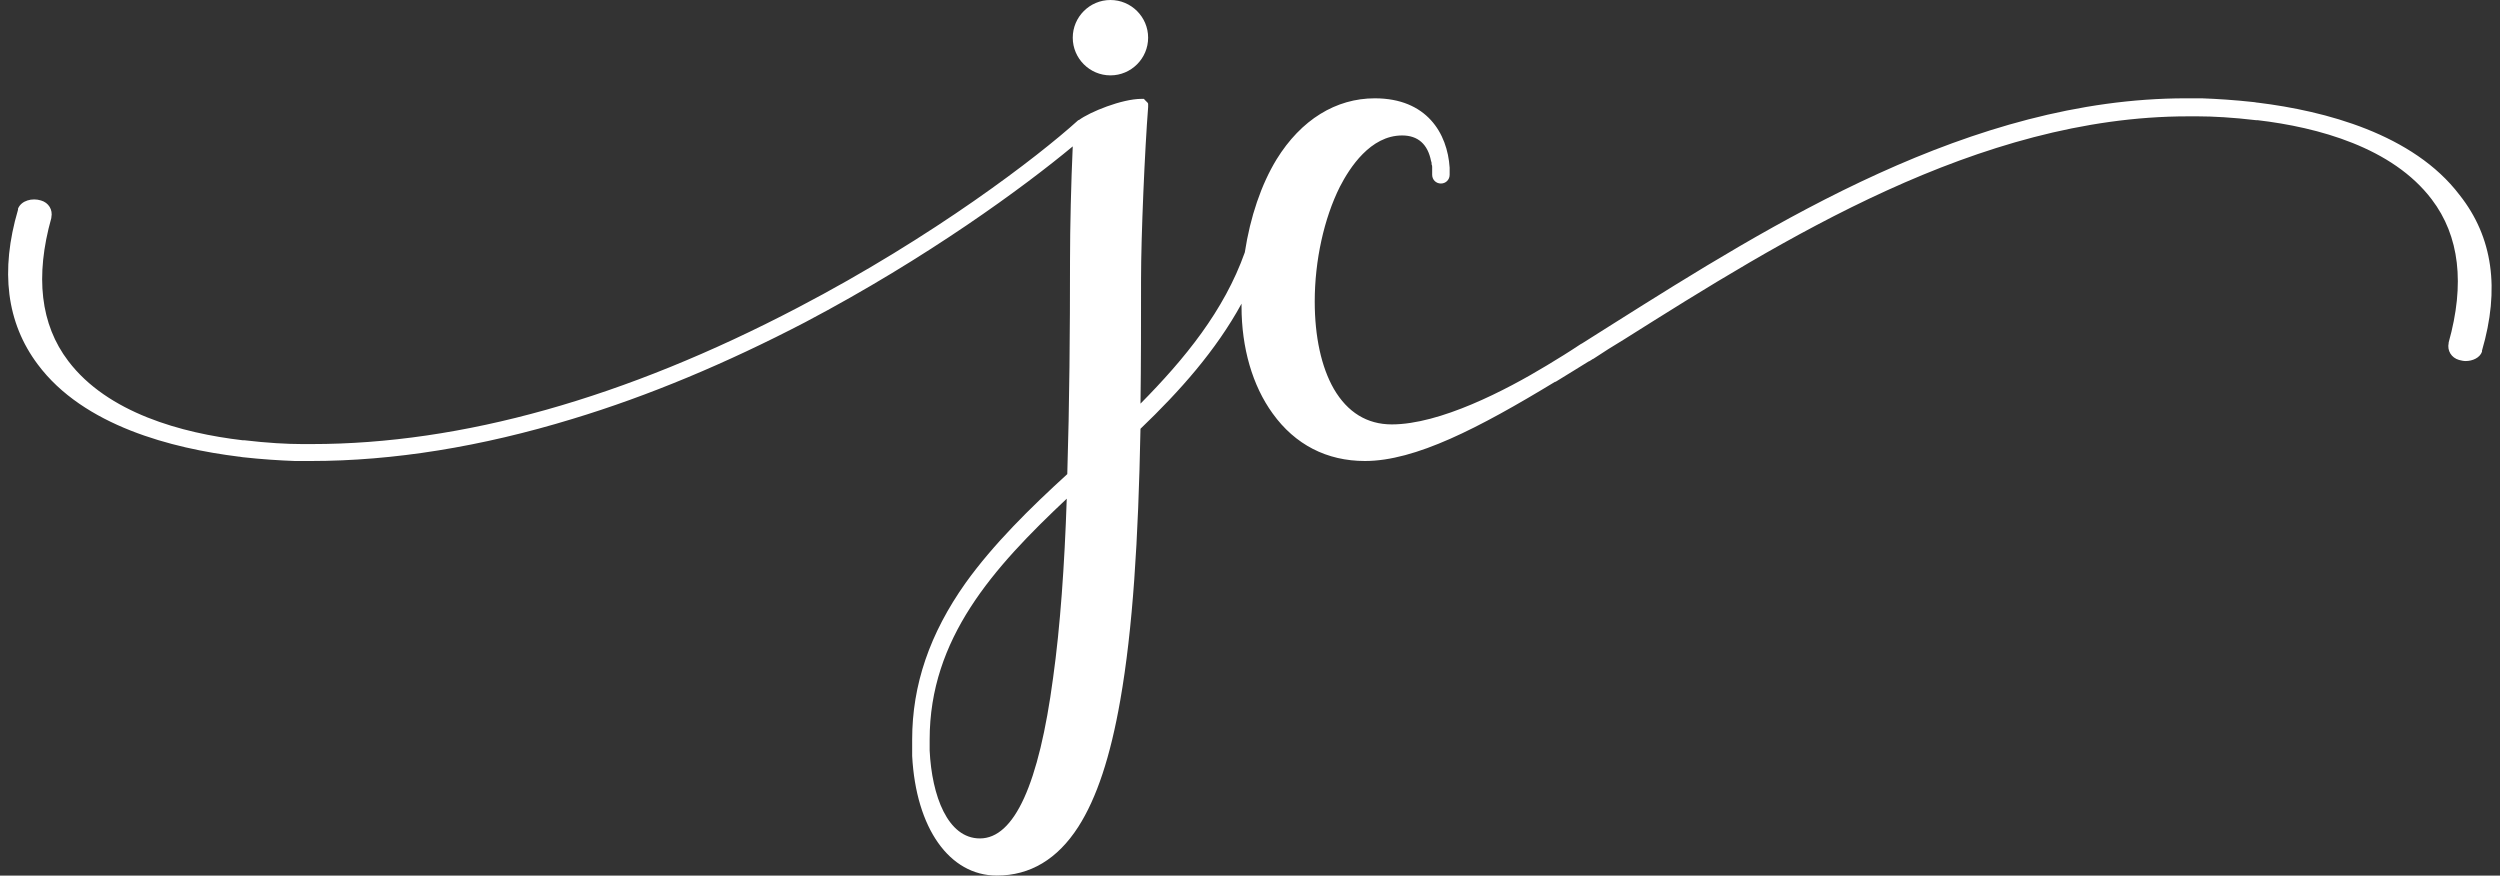<?xml version="1.0" encoding="UTF-8" standalone="no"?><svg xmlns="http://www.w3.org/2000/svg" xmlns:xlink="http://www.w3.org/1999/xlink" fill="#ffffff" height="160.3" preserveAspectRatio="xMidYMid meet" version="1" viewBox="-1.5 0.0 457.7 160.3" width="457.7" zoomAndPan="magnify"><rect x="-1.5" y="0.0" width="457.7" height="160.3" fill="#333333" stroke="none"/><g id="change1_1"><path d="M194.9,6.9c0-3.8,3.1-6.9,6.9-6.9c3.8,0,6.9,3.1,6.9,6.9c0,3.8-3.1,6.9-6.9,6.9C198,13.8,194.9,10.7,194.9,6.9z M452.9,64.2 c0,0,0,0.1,0,0.1c0,0,0,0,0,0c0,0,0,0.1,0,0.1c-0.4,1.1-1.7,1.7-3,1.7c-0.4,0-0.8-0.1-1.2-0.2c-1.4-0.4-2.2-1.7-1.9-3.1 c0,0,0-0.1,0-0.1c0,0,0,0,0,0c3-10.7,2-19.5-3.1-26.2c-7.2-9.5-20.8-13.2-31.9-14.5c-0.1,0-0.2,0-0.3,0c-4.2-0.5-7.9-0.7-10.6-0.7 c-0.2,0-0.4,0-0.7,0c-0.1,0-0.2,0-0.3,0c-0.3,0-0.6,0-0.8,0c-38.4,0-74.3,22.6-103.2,40.8c-2,1.2-3.9,2.4-5.7,3.6 c-0.1,0-0.2,0.1-0.2,0.1c-0.2,0.1-0.4,0.3-0.7,0.4c-1.5,0.9-3.5,2.2-6,3.7c0,0,0,0-0.1,0c-14,8.5-25.6,14.5-34.8,14.5 c-7,0-12.8-3-16.9-8.7c-3.7-5.1-5.7-12-5.7-19.6c0-0.2,0-0.3,0-0.5c-4.7,8.6-11.3,16-18.5,22.9c-0.4,20.4-1.4,36.6-3.7,49.7 c-1.8,10.3-4.3,17.9-7.7,23.2c-3.8,5.9-8.8,8.9-14.9,8.9c-8.7,0-14.8-8.7-15.5-21.9c0-0.2,0-0.4,0-0.6c0-0.2,0-0.3,0-0.5 c0-0.2,0-0.3,0-0.5c0-0.2,0-0.3,0-0.5c0-0.3,0-0.6,0-0.9c0-10,3.2-19.4,9.8-28.7c5.1-7.1,11.8-13.7,18.6-19.9 c0.4-12.9,0.5-26.4,0.5-39.1c0-6,0.2-14.4,0.5-20.9c-8.9,7.4-26.6,20.4-49,32.2c-14.4,7.5-28.7,13.5-42.6,17.7 c-16.7,5.1-32.8,7.7-47.9,7.7c-0.6,0-1.2,0-1.8,0c-0.2,0-0.3,0-0.5,0c-0.2,0-0.4,0-0.6,0c-2.7-0.1-6-0.3-9.6-0.7 c-0.2,0-0.4-0.1-0.7-0.1C30.1,82.1,13.8,78,5.4,66.7c-5.7-7.6-6.9-17.1-3.6-28.3c0,0,0-0.1,0-0.1c0,0,0,0,0,0c0,0,0-0.1,0-0.1 c0.6-1.5,2.6-2,4.2-1.5c1.4,0.4,2.2,1.7,1.9,3.1c0,0,0,0.1,0,0.1c0,0,0,0,0,0c-3,10.7-2,19.5,3.1,26.2c7.2,9.5,20.8,13.2,31.9,14.5 c0.1,0,0.2,0,0.3,0c4.2,0.5,7.9,0.7,10.6,0.7c0.2,0,0.4,0,0.7,0c0.2,0,0.3,0,0.5,0c0.2,0,0.4,0,0.6,0c27.4,0,57.3-8.4,89-25 c24.9-13,43.9-27.6,51.2-34.2c0,0,0,0,0,0c0,0,0,0,0.1-0.1c0,0,0,0,0.1,0c0,0,0,0,0,0c2-1.5,7.9-3.9,11.5-3.9c0,0,0,0,0,0 c0,0,0.1,0,0.1,0c0,0,0,0,0,0c0,0,0.1,0,0.1,0c0,0,0,0,0,0c0,0,0.1,0,0.1,0c0,0,0.1,0,0.1,0c0,0,0,0,0,0c0,0,0.1,0,0.1,0.1 c0,0,0,0,0,0c0,0,0.1,0.1,0.1,0.1c0,0,0.1,0.1,0.1,0.1c0,0,0.1,0.1,0.1,0.1s0.1,0.1,0.1,0.1c0,0,0.1,0.1,0.1,0.1 c0,0,0.1,0.1,0.1,0.1c0.1,0.1,0.1,0.2,0.1,0.3c0,0,0,0.1,0,0.1c0,0,0,0,0,0c0,0.1,0,0.2,0,0.3v0c0,0,0,0.1,0,0.1 c-0.6,7.6-1.3,23.6-1.3,31.5c0,8.1,0,15.7-0.1,22.8c8.1-8.2,15.3-17,19.1-27.7c1-6.5,3-12.4,5.8-17c4.5-7.3,10.9-11.2,18-11.2 c9.5,0,13.3,6.4,13.7,12.7c0,0.2,0,0.4,0,0.7c0,0.2,0,0.4,0,0.6c0,0.9-0.7,1.6-1.6,1.6s-1.6-0.7-1.6-1.6c0-0.3,0-0.6,0-0.8 c0-0.2,0-0.4,0-0.6c0-0.2,0-0.3-0.1-0.5c0-0.2,0-0.4-0.1-0.6c-0.6-3.1-2.4-4.7-5.3-4.7c-5.8,0-9.6,5.9-11.4,9.4 c-2.9,5.8-4.6,13.5-4.6,21c0,6.4,1.2,12,3.5,16c2.5,4.3,6.1,6.5,10.6,6.5c8.8,0,20.8-6.2,28.4-10.8c0,0,0,0,0,0 c2-1.2,4.1-2.5,6.2-3.9c0.1,0,0.1-0.1,0.2-0.1c1.9-1.2,3.8-2.4,5.7-3.6c29.2-18.4,65.6-41.3,104.9-41.3c0.2,0,0.3,0,0.5,0 c0.2,0,0.3,0,0.5,0c0.3,0,0.5,0,0.8,0c0.4,0,0.7,0,1.1,0c2.7,0.1,6,0.3,9.6,0.7c0.2,0,0.4,0.1,0.7,0.1c12.2,1.5,28.4,5.7,36.9,16.9 C454.9,43.4,456.2,52.9,452.9,64.2z M193.8,91.3c-13.5,12.7-25.1,25.6-25.1,44.1c0,0.1,0,0.3,0,0.4c0,0.1,0,0.3,0,0.4 c0,0.1,0,0.3,0,0.4c0,0.3,0,0.5,0,0.8c0.4,8.3,3.3,16.1,9.2,16.1c6.3,0,10.8-9.9,13.4-29.4C192.6,114.8,193.4,103.5,193.8,91.3z"/></g></svg>